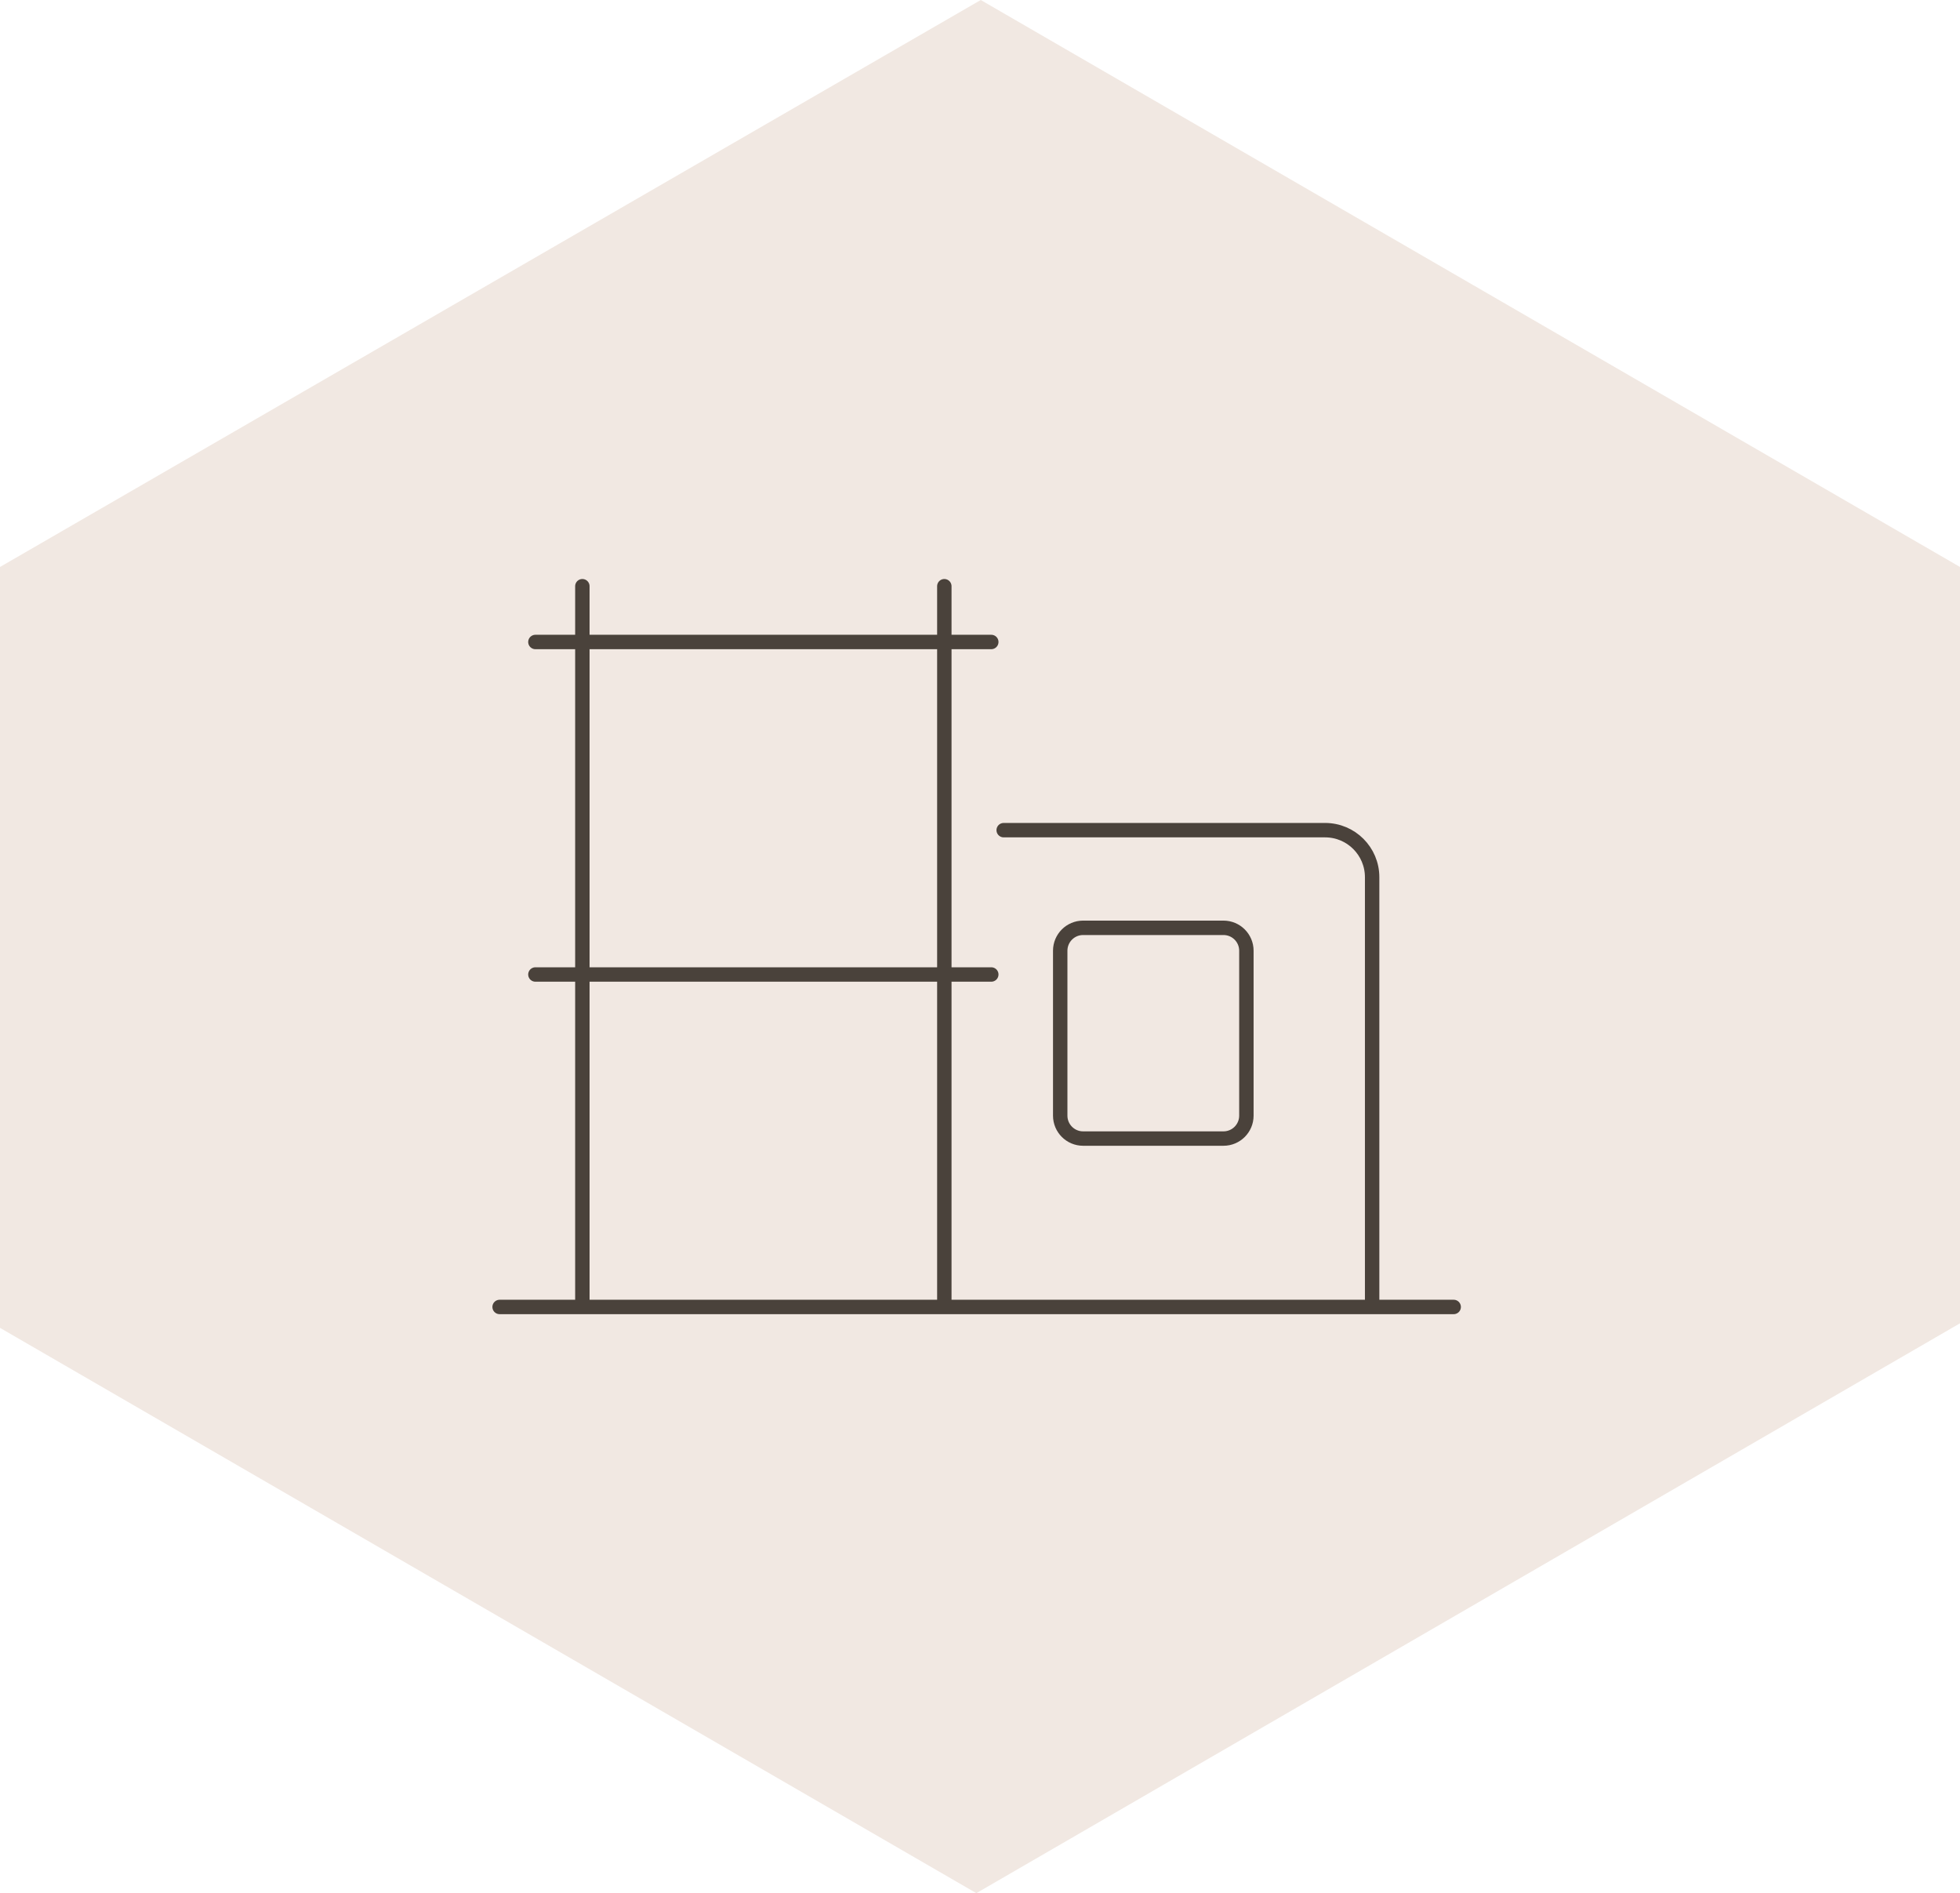 <svg width="204" height="197" viewBox="0 0 204 197" fill="none" xmlns="http://www.w3.org/2000/svg">
<path d="M102.079 0L0 58.998V138.175L101.619 197L204 137.7V58.998L102.079 0Z" fill="#F1E8E2"/>
<path d="M60.613 61V136M98.287 61V136M151.302 136H52M103.175 101.404H55.725M103.175 66.804H55.725M104.465 86.385H137.92C140.625 86.385 142.814 88.578 142.814 91.279V136M112.732 96.547H127.342C128.659 96.547 129.726 97.614 129.726 98.931V116.094C129.726 117.41 128.659 118.477 127.342 118.477H112.732C111.416 118.477 110.349 117.41 110.349 116.094V98.931C110.349 97.614 111.416 96.547 112.732 96.547Z" stroke="#4A423B" stroke-width="1.5" stroke-linecap="round" stroke-linejoin="round"/>
</svg>
